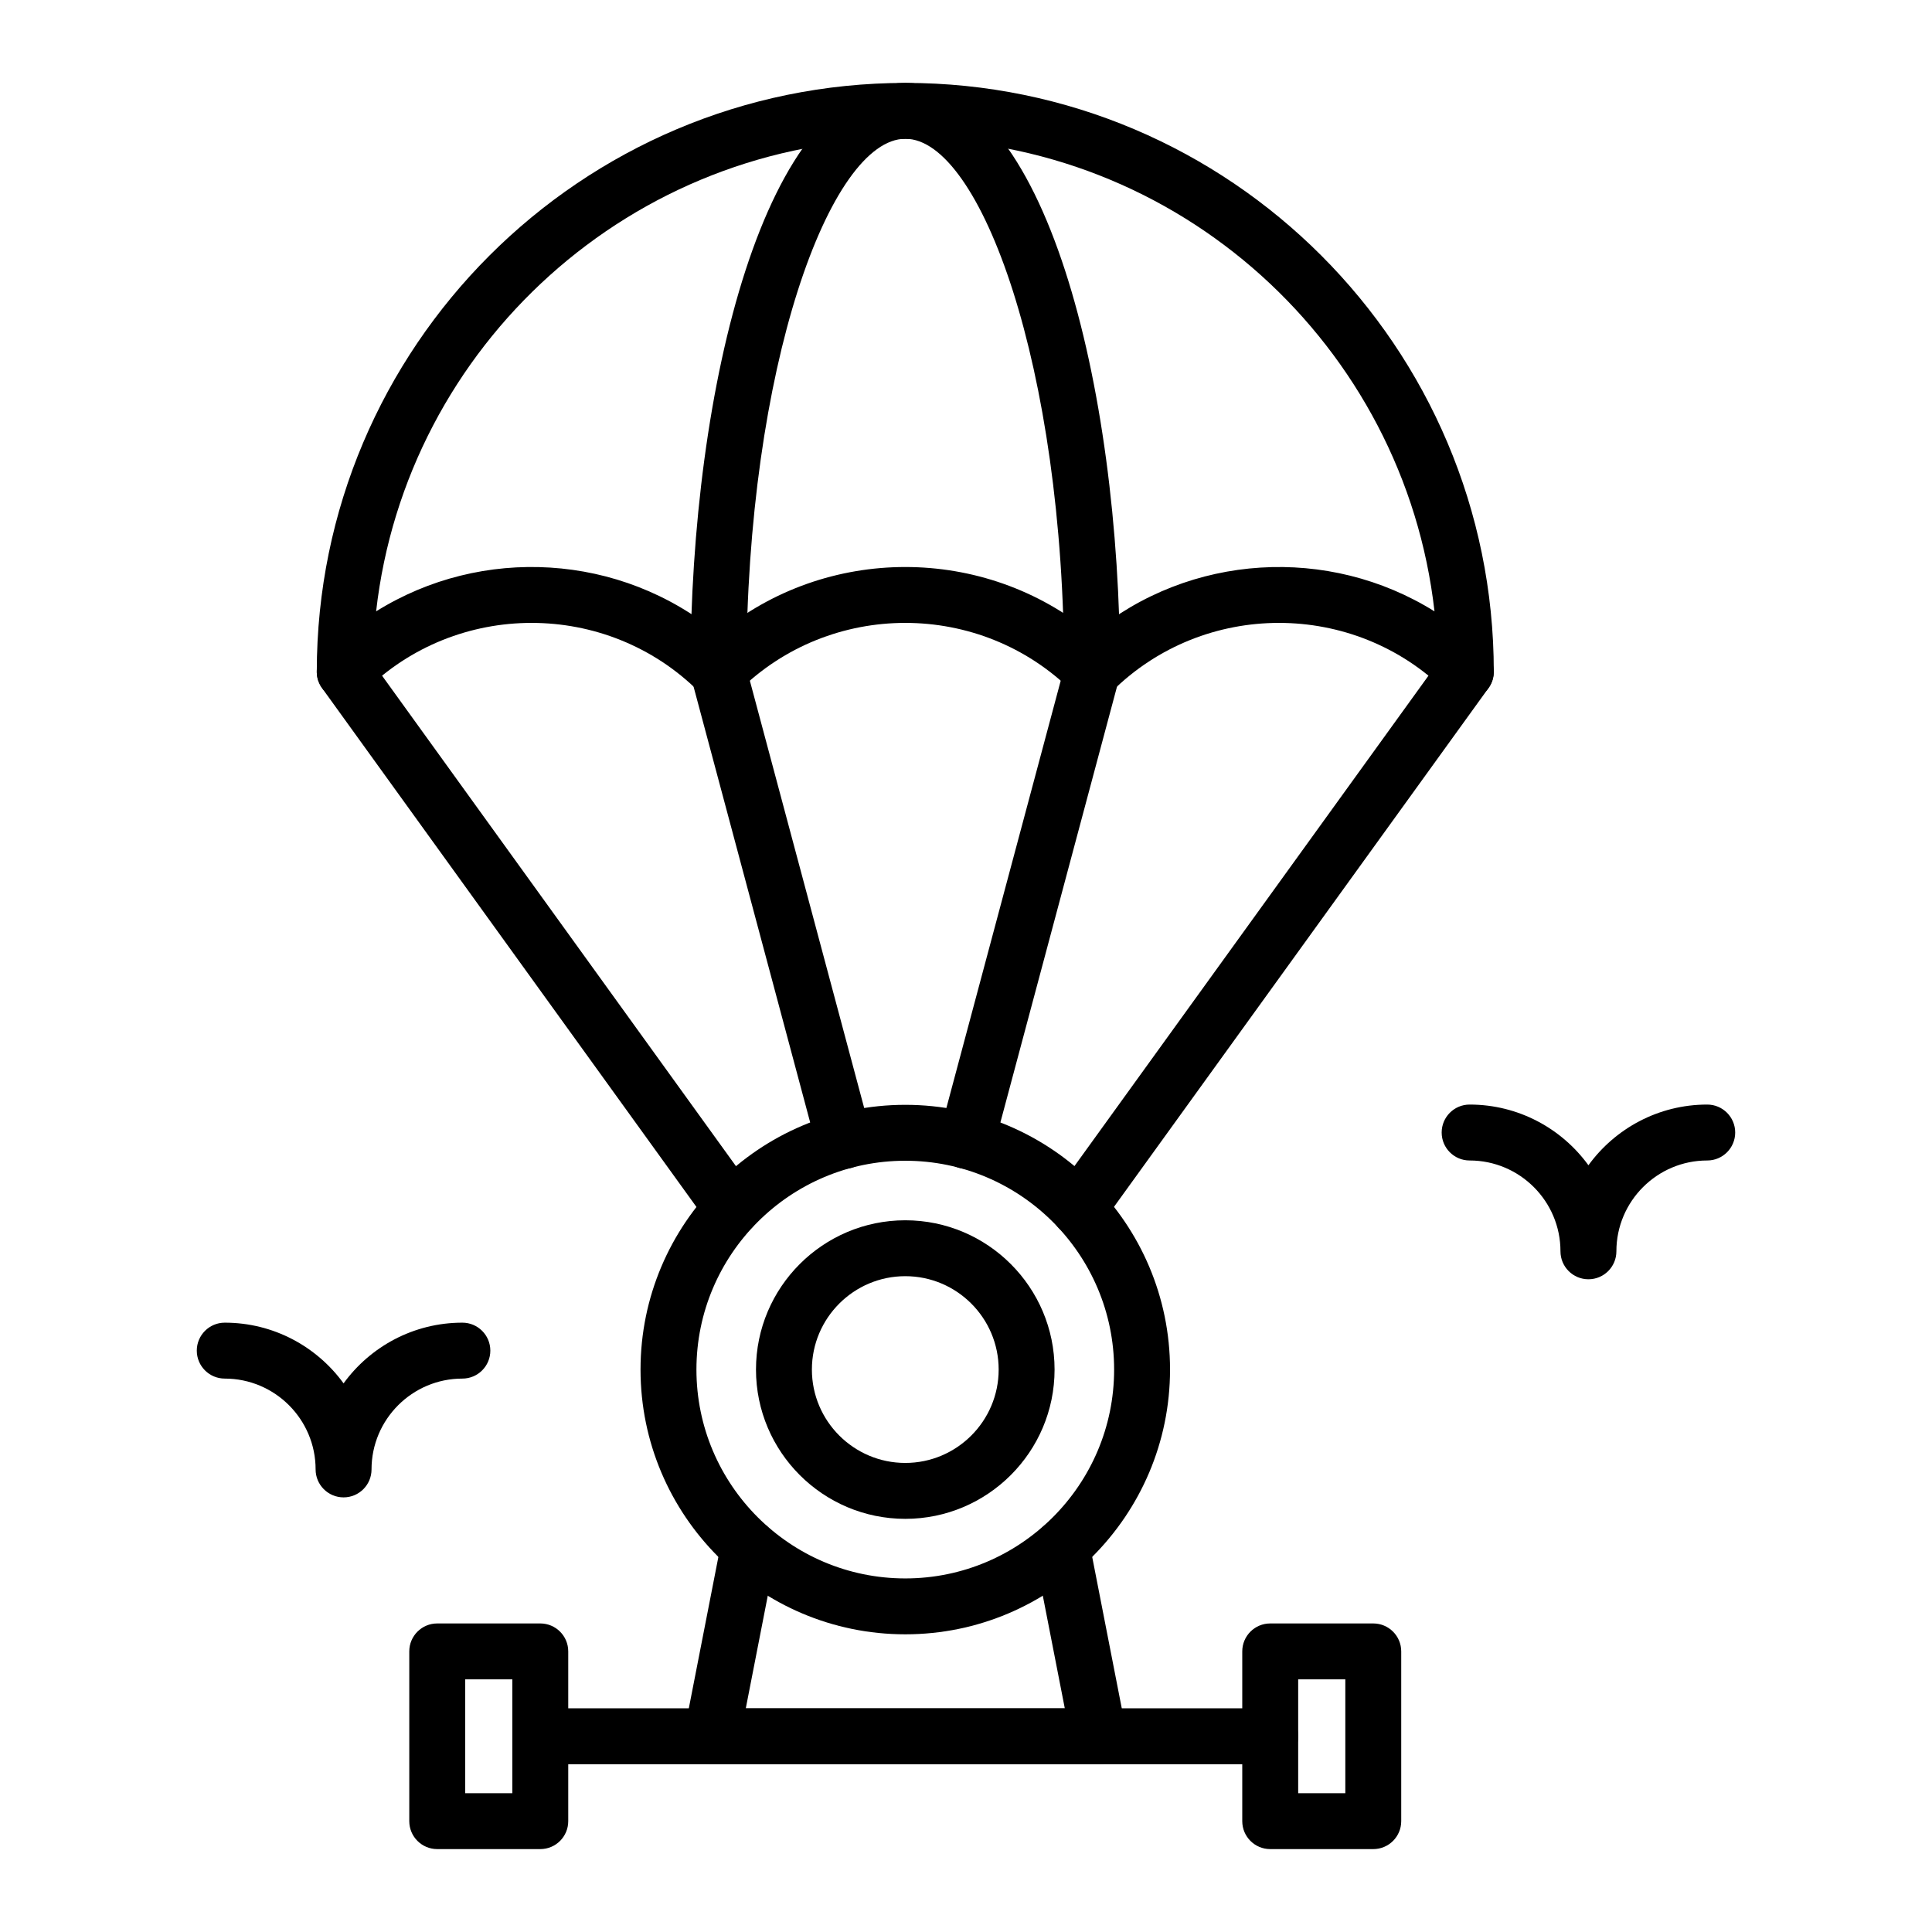 <?xml version="1.0" encoding="UTF-8"?>
<!-- Uploaded to: ICON Repo, www.svgrepo.com, Generator: ICON Repo Mixer Tools -->
<svg fill="#000000" width="800px" height="800px" version="1.1" viewBox="144 144 512 512" xmlns="http://www.w3.org/2000/svg">
 <g>
  <path d="m435.18 611.56h-102.54c-2.215 0-4.312-0.992-5.719-2.699s-1.977-3.957-1.551-6.129l9.781-50.082c0.781-4.023 4.648-6.672 8.691-5.852 4.016 0.781 6.637 4.676 5.852 8.691l-8.055 41.254h84.547l-8.055-41.254c-0.785-4.016 1.836-7.906 5.852-8.691 4.027-0.816 7.906 1.832 8.691 5.852l9.781 50.082c0.422 2.172-0.145 4.422-1.551 6.129-1.41 1.707-3.508 2.699-5.723 2.699z"/>
  <path d="m480.62 611.54h-193.43c-4.09 0-7.41-3.312-7.41-7.41 0-4.094 3.316-7.41 7.41-7.41h193.43c4.09 0 7.41 3.312 7.41 7.41 0 4.094-3.316 7.41-7.41 7.41z"/>
  <path d="m383.91 546.51c-21.816 0-39.566-17.75-39.566-39.562 0-21.816 17.75-39.562 39.566-39.562s39.562 17.75 39.562 39.562-17.746 39.562-39.562 39.562zm0-64.309c-13.645 0-24.75 11.098-24.75 24.746 0 13.645 11.102 24.746 24.75 24.746 13.645 0 24.746-11.098 24.746-24.746 0-13.648-11.098-24.746-24.746-24.746z"/>
  <path d="m383.91 577.11c-38.688 0-70.164-31.473-70.164-70.16s31.477-70.16 70.164-70.16 70.16 31.473 70.16 70.16c0 38.684-31.473 70.16-70.16 70.16zm0-125.5c-30.52 0-55.348 24.824-55.348 55.344s24.828 55.344 55.348 55.344c30.516 0 55.344-24.824 55.344-55.344s-24.828-55.344-55.344-55.344z"/>
  <path d="m507.93 634.03h-27.309c-4.09 0-7.41-3.312-7.41-7.41v-44.98c0-4.094 3.316-7.41 7.41-7.41h27.309c4.09 0 7.41 3.312 7.41 7.41v44.98c0 4.098-3.316 7.41-7.41 7.41zm-19.898-14.816h12.492v-30.164h-12.492z"/>
  <path d="m287.18 634.03h-27.309c-4.09 0-7.41-3.312-7.41-7.41v-44.98c0-4.094 3.316-7.41 7.41-7.41h27.309c4.09 0 7.41 3.312 7.41 7.41v44.98c0 4.098-3.316 7.41-7.41 7.41zm-19.898-14.816h12.492v-30.164h-12.492z"/>
  <path d="m564.95 483.02c-4.09 0-7.41-3.312-7.41-7.41 0-13.277-10.797-24.07-24.074-24.07-4.09 0-7.41-3.312-7.41-7.41 0-4.094 3.316-7.41 7.41-7.41 12.93 0 24.41 6.344 31.484 16.086 7.074-9.738 18.555-16.086 31.484-16.086 4.09 0 7.41 3.312 7.41 7.41 0 4.094-3.316 7.41-7.41 7.41-13.277 0-24.074 10.797-24.074 24.07 0 4.098-3.32 7.41-7.41 7.41z"/>
  <path d="m235.05 540.82c-4.09 0-7.41-3.312-7.41-7.41 0-13.277-10.801-24.07-24.078-24.07-4.09 0-7.41-3.312-7.41-7.41 0-4.094 3.316-7.41 7.41-7.41 12.934 0 24.41 6.344 31.488 16.086 7.074-9.738 18.555-16.086 31.484-16.086 4.09 0 7.41 3.312 7.41 7.41 0 4.094-3.316 7.41-7.41 7.41-13.277 0-24.074 10.797-24.074 24.07 0 4.094-3.316 7.41-7.41 7.41z"/>
  <path d="m429.81 471.6c-1.5 0-3.016-0.457-4.332-1.402-3.316-2.394-4.066-7.027-1.672-10.34l102.64-142.18c2.398-3.32 7.027-4.059 10.348-1.672 3.316 2.394 4.066 7.027 1.672 10.34l-102.64 142.18c-1.449 2.012-3.715 3.074-6.016 3.074z"/>
  <path d="m337.95 471.6c-2.301 0-4.566-1.062-6.016-3.074l-102.59-142.18c-2.394-3.312-1.645-7.945 1.676-10.34 3.316-2.387 7.949-1.648 10.344 1.672l102.59 142.18c2.394 3.312 1.645 7.945-1.676 10.34-1.312 0.949-2.828 1.402-4.328 1.402z"/>
  <path d="m532.46 329.42c-1.918 0-3.805-0.746-5.219-2.156-24.43-24.254-64.172-24.254-88.594 0-2.887 2.879-7.555 2.879-10.441 0-24.43-24.254-64.172-24.254-88.594 0-2.887 2.879-7.555 2.879-10.441 0-24.426-24.254-64.168-24.254-88.594 0-2.121 2.113-5.312 2.727-8.066 1.586-2.762-1.145-4.562-3.844-4.562-6.836 0-86.043 70.004-156.04 156.05-156.04 85.945 0 155.87 70 155.87 156.04 0 2.996-1.801 5.695-4.562 6.836-0.918 0.383-1.887 0.57-2.844 0.57zm-148.55-35.156c17.613 0 35.227 5.918 49.52 17.754 25.926-21.461 62.762-23.465 90.727-6-7.953-70.367-67.773-125.23-140.15-125.23-72.473 0-132.37 54.867-140.33 125.23 27.953-17.465 64.797-15.477 90.723 6 14.297-11.836 31.906-17.754 49.516-17.754z"/>
  <path d="m433.42 329.42c-4.09 0-7.41-3.312-7.41-7.41 0-80.832-22.215-141.23-42.078-141.23-19.891 0-42.137 60.395-42.137 141.23 0 4.094-3.316 7.41-7.41 7.41-4.09 0-7.41-3.312-7.41-7.41 0-75.645 19.961-156.04 56.957-156.04 36.953 0 56.895 80.398 56.895 156.04 0.004 4.098-3.316 7.41-7.406 7.41z"/>
  <path d="m400.14 453.76c-0.633 0-1.277-0.078-1.918-0.254-3.953-1.055-6.301-5.117-5.242-9.074l33.266-124.32c1.055-3.949 5.117-6.309 9.07-5.238 3.953 1.055 6.301 5.117 5.242 9.074l-33.266 124.32c-0.887 3.305-3.879 5.492-7.152 5.492z"/>
  <path d="m367.68 453.76c-3.273 0-6.266-2.184-7.152-5.492l-33.266-124.32c-1.059-3.957 1.289-8.016 5.242-9.074 3.949-1.07 8.012 1.289 9.07 5.238l33.266 124.32c1.059 3.957-1.289 8.016-5.242 9.074-0.641 0.172-1.285 0.254-1.918 0.254z"/>
 </g>
</svg>
